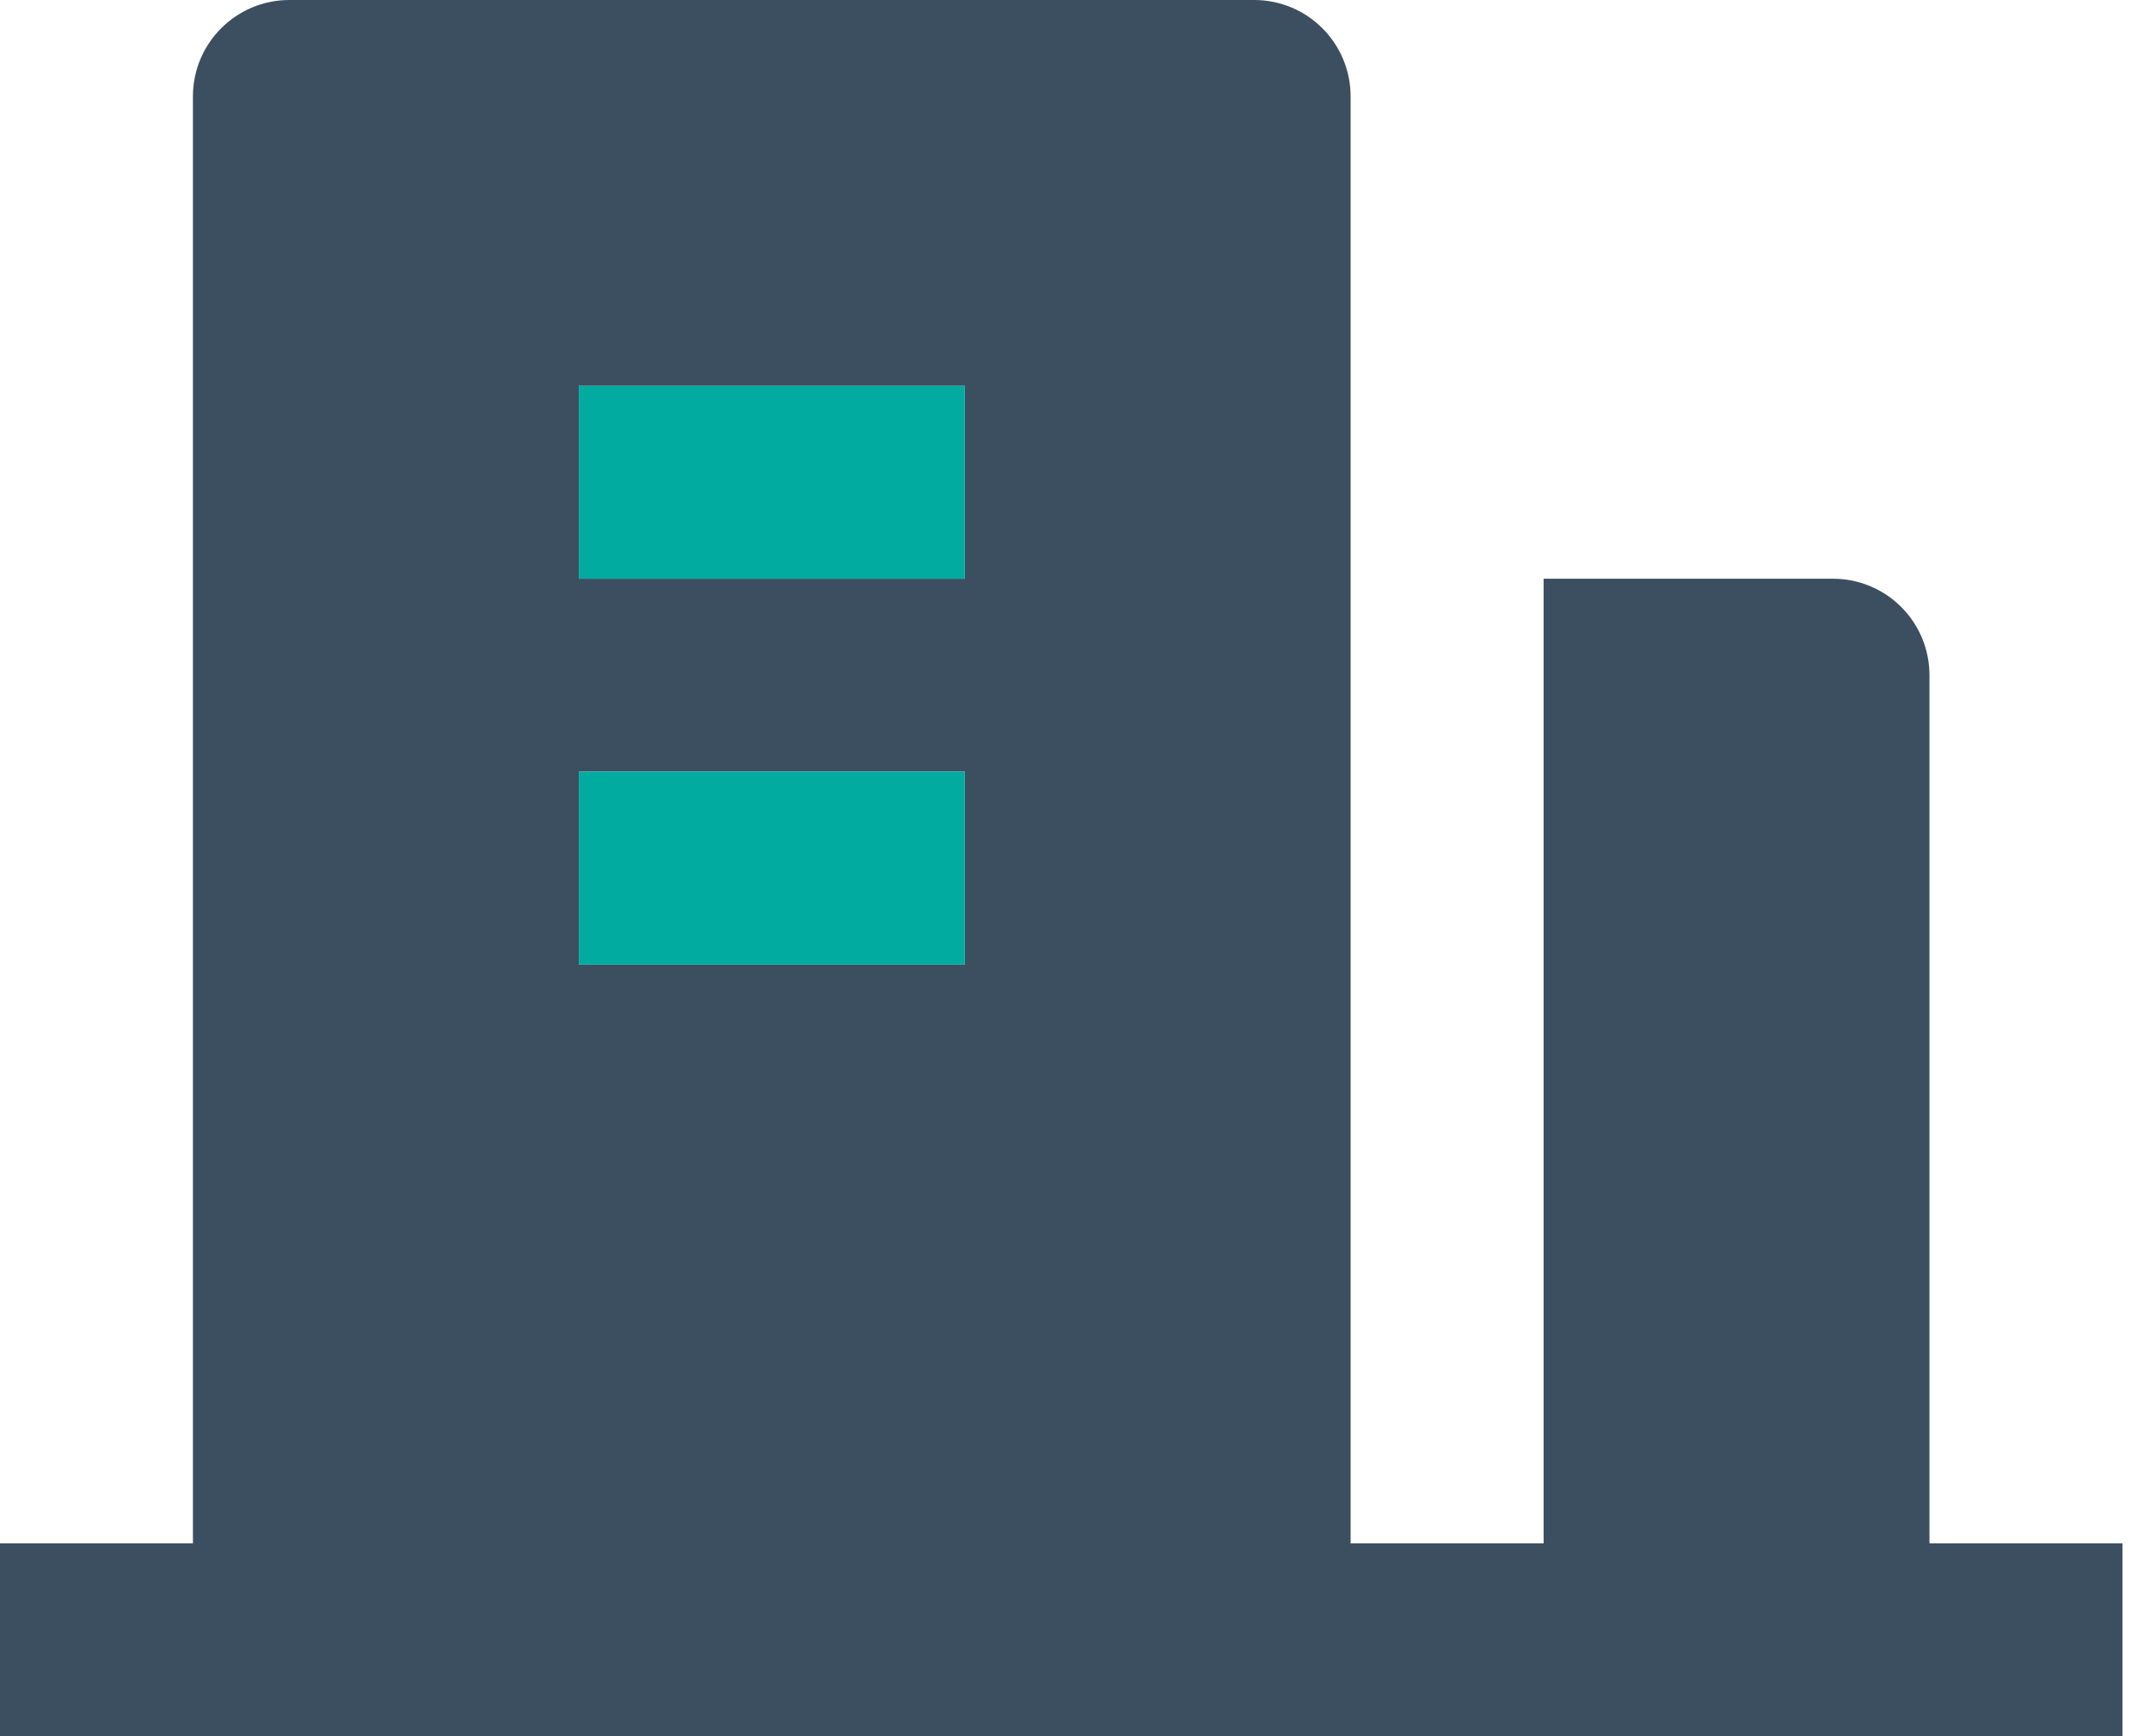 <svg width="26" height="21" viewBox="0 0 26 21" fill="none" xmlns="http://www.w3.org/2000/svg">
<path d="M23.333 18.667H25.667V21H0V18.667H2.333V1.167C2.333 0.522 2.856 0 3.5 0H15.167C15.811 0 16.333 0.522 16.333 1.167V18.667H18.667V7H22.167C22.811 7 23.333 7.522 23.333 8.167V18.667ZM7 9.333V11.667H11.667V9.333H7ZM7 4.667V7H11.667V4.667H7Z" fill="#3C4F60"/>
<path d="M7 9.333V11.667H11.667V9.333H7Z" fill="#01ABA0"/>
<path d="M7 4.667V7H11.667V4.667H7Z" fill="#01ABA0"/>
</svg>